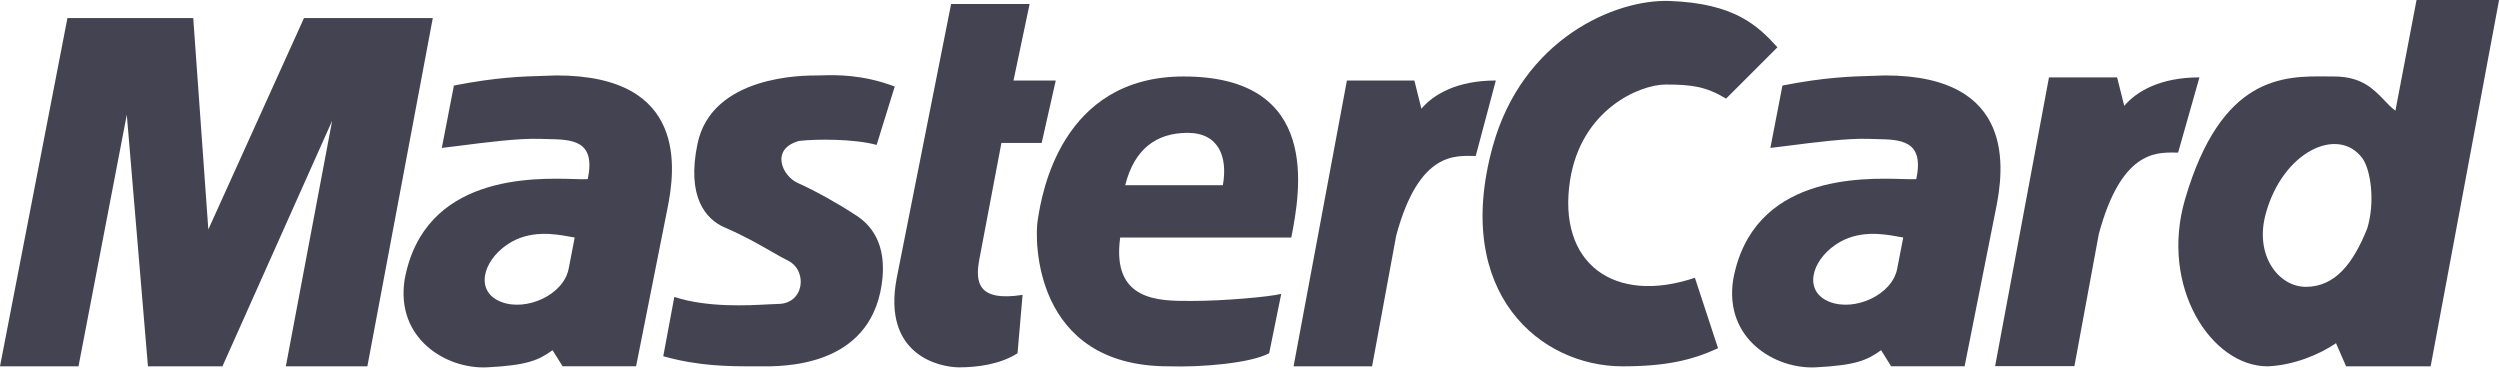 <svg width="2169" height="319" viewBox="0 0 2169 319" fill="none" xmlns="http://www.w3.org/2000/svg">
<path fill-rule="evenodd" clip-rule="evenodd" d="M1777.7 67.131L1730.96 317.642H1799.76L1820.94 202.964C1840.19 131.778 1869.8 132.154 1887.08 132.372C1887.99 132.384 1888.88 132.395 1889.72 132.395L1908.24 67.131C1873.87 67.131 1853.55 79.466 1842.99 91.826L1836.8 67.131H1777.7ZM893.292 3.489H825.175L778.043 240.991C764.918 309.082 816.46 318.706 832.166 318.706C847.885 318.706 867.962 316.073 882.813 306.475L887.184 255.841C847.885 261.95 846.121 244.493 849.623 225.272L868.831 123.991H903.759L915.977 69.855H879.311L893.292 3.489ZM1026.91 66.353C1146.54 66.353 1128.19 165.883 1120.34 206.063H971.876C964.267 261.208 1005.23 261.134 1032.39 261.084C1033.19 261.083 1033.98 261.081 1034.75 261.081C1061.83 261.081 1101.13 257.579 1111.6 254.973L1101.13 306.475C1084.53 315.217 1042.61 318.706 1013.79 317.824C895.912 317.824 897.676 206.945 900.283 191.213C900.364 190.731 900.455 190.161 900.559 189.508C903.852 168.916 920.252 66.353 1026.91 66.353ZM1060.95 160.669H976.247C984.12 129.231 1003.32 115.249 1030.4 115.262C1057.46 115.262 1065.32 136.208 1060.95 160.669Z" fill="#444351"/>
<path fill-rule="evenodd" clip-rule="evenodd" d="M776.279 75.082L760.573 125.729C741.352 120.476 709.044 120.476 693.325 122.253C667.995 129.231 678.474 152.81 692.443 158.906C706.424 165.04 728.265 177.245 741.352 185.986C754.438 193.846 770.469 210.486 764.918 247.113C754.082 318.828 679.548 318.071 658.407 317.856C657.407 317.846 656.526 317.837 655.777 317.837C632.185 317.837 606.881 317.837 575.443 309.095L585.04 257.592C613.212 266.983 649.164 265.015 666.675 264.057C670.326 263.857 673.175 263.701 674.985 263.701C697.838 263.701 701.003 234.792 683.727 226.154C678.898 223.737 673.963 220.902 668.489 217.758C658.128 211.806 645.839 204.747 628.696 197.322C612.471 190.305 595.52 171.136 605.13 124.86C617.478 65.347 697.08 65.455 708.569 65.471C708.738 65.471 708.892 65.471 709.031 65.471C710.242 65.471 711.702 65.43 713.393 65.382C725.136 65.05 748.027 64.402 776.279 75.082ZM375.488 15.693L318.732 317.824H247.995L288.175 104.77L192.99 317.824H128.362L110.01 99.53L68.104 317.824H0L58.507 15.693H167.66L180.747 199.073L263.727 15.693H375.488ZM383.321 128.336L393.814 74.213C430.746 66.966 453.257 66.333 471.809 65.811C475.636 65.704 479.295 65.601 482.877 65.445C597.258 65.445 585.935 147.544 578.944 181.59L551.863 317.798H488.13L479.388 303.843C467.158 312.558 457.56 316.942 422.62 318.693C387.679 320.444 343.167 294.258 351.027 242.703C367.75 151.423 462.702 154.27 498.429 155.342C503.709 155.5 507.696 155.62 509.945 155.391C517.049 121.464 496.338 121.064 474.869 120.649C472.586 120.605 470.295 120.561 468.027 120.476C450.185 119.828 420.328 123.67 399.667 126.329C393.039 127.182 387.357 127.914 383.321 128.336ZM494.246 205.307C495.863 205.6 497.326 205.866 498.61 206.064L493.37 233.145C488.973 255.868 456.717 270.355 434.863 261.95C412.153 253.209 418.249 227.023 440.09 212.172C459.46 199.002 481.574 203.01 494.246 205.307Z" fill="#444351"/>
<path fill-rule="evenodd" clip-rule="evenodd" d="M1445.17 73.344C1467.87 73.344 1480.07 75.069 1497.55 85.549L1542.11 41.023C1524.65 21.802 1504.54 2.918 1448.66 0.843C1401.54 -0.895 1320.72 33.514 1294.97 127.467C1260.06 254.973 1336.9 317.824 1407.62 317.824C1445.18 317.824 1467.88 312.584 1490.58 302.118L1470.49 240.991C1400.64 264.557 1350.87 228.761 1362.21 156.286C1371.81 95.043 1422.47 73.344 1445.17 73.344ZM2068.6 86.987C2071.81 90.353 2074.86 93.549 2078.26 96.041L2096.59 0H2168.19L2108.82 317.824H2035.49L2026.72 297.76C2012.76 307.357 1990.07 316.968 1967.34 317.824C1918.45 317.824 1873.59 248.773 1895.75 172.874C1927.17 65.428 1981.27 65.95 2018.8 66.313C2020.92 66.333 2022.99 66.353 2025 66.353C2048.92 66.353 2059.42 77.369 2068.6 86.987ZM2049.43 137.077C2056.98 147.142 2060.8 175.507 2053.81 198.204C2041.57 228.761 2025.88 248.851 2000.53 248.851C1976.96 248.851 1956.01 221.77 1965.61 185.974C1980.3 131.228 2028.48 109.141 2049.43 137.077Z" fill="#444351"/>
<path fill-rule="evenodd" clip-rule="evenodd" d="M1535.98 128.336L1546.45 74.213C1583.38 66.966 1605.89 66.333 1624.44 65.811C1628.27 65.704 1631.93 65.601 1635.51 65.445C1749.91 65.445 1738.56 147.544 1731.59 181.589L1704.49 317.798H1640.78L1632.04 303.843C1619.81 312.558 1610.21 316.942 1575.27 318.693C1540.33 320.444 1495.8 294.258 1503.68 242.703C1520.41 151.422 1615.36 154.27 1651.07 155.342C1656.35 155.5 1660.33 155.619 1662.58 155.391C1669.71 121.464 1648.99 121.064 1627.51 120.649C1625.22 120.605 1622.93 120.561 1620.66 120.476C1602.82 119.827 1572.92 123.676 1552.27 126.335C1545.66 127.186 1540 127.915 1535.98 128.336ZM1646.88 205.307C1648.5 205.6 1649.96 205.866 1651.25 206.064L1646.01 233.145C1641.62 255.868 1609.38 270.355 1587.51 261.95C1564.79 253.209 1570.88 227.023 1592.73 212.172C1612.1 199.002 1634.21 203.01 1646.88 205.307Z" fill="#444351"/>
<path fill-rule="evenodd" clip-rule="evenodd" d="M1122.3 317.824L1168.58 69.842H1227.1L1233.2 94.29C1243.67 82.047 1263.75 69.842 1297.79 69.842L1280.34 135.327C1263.75 135.327 1231.43 130.1 1211.36 204.313L1190.42 317.824H1122.3Z" fill="#444351"/>
</svg>
